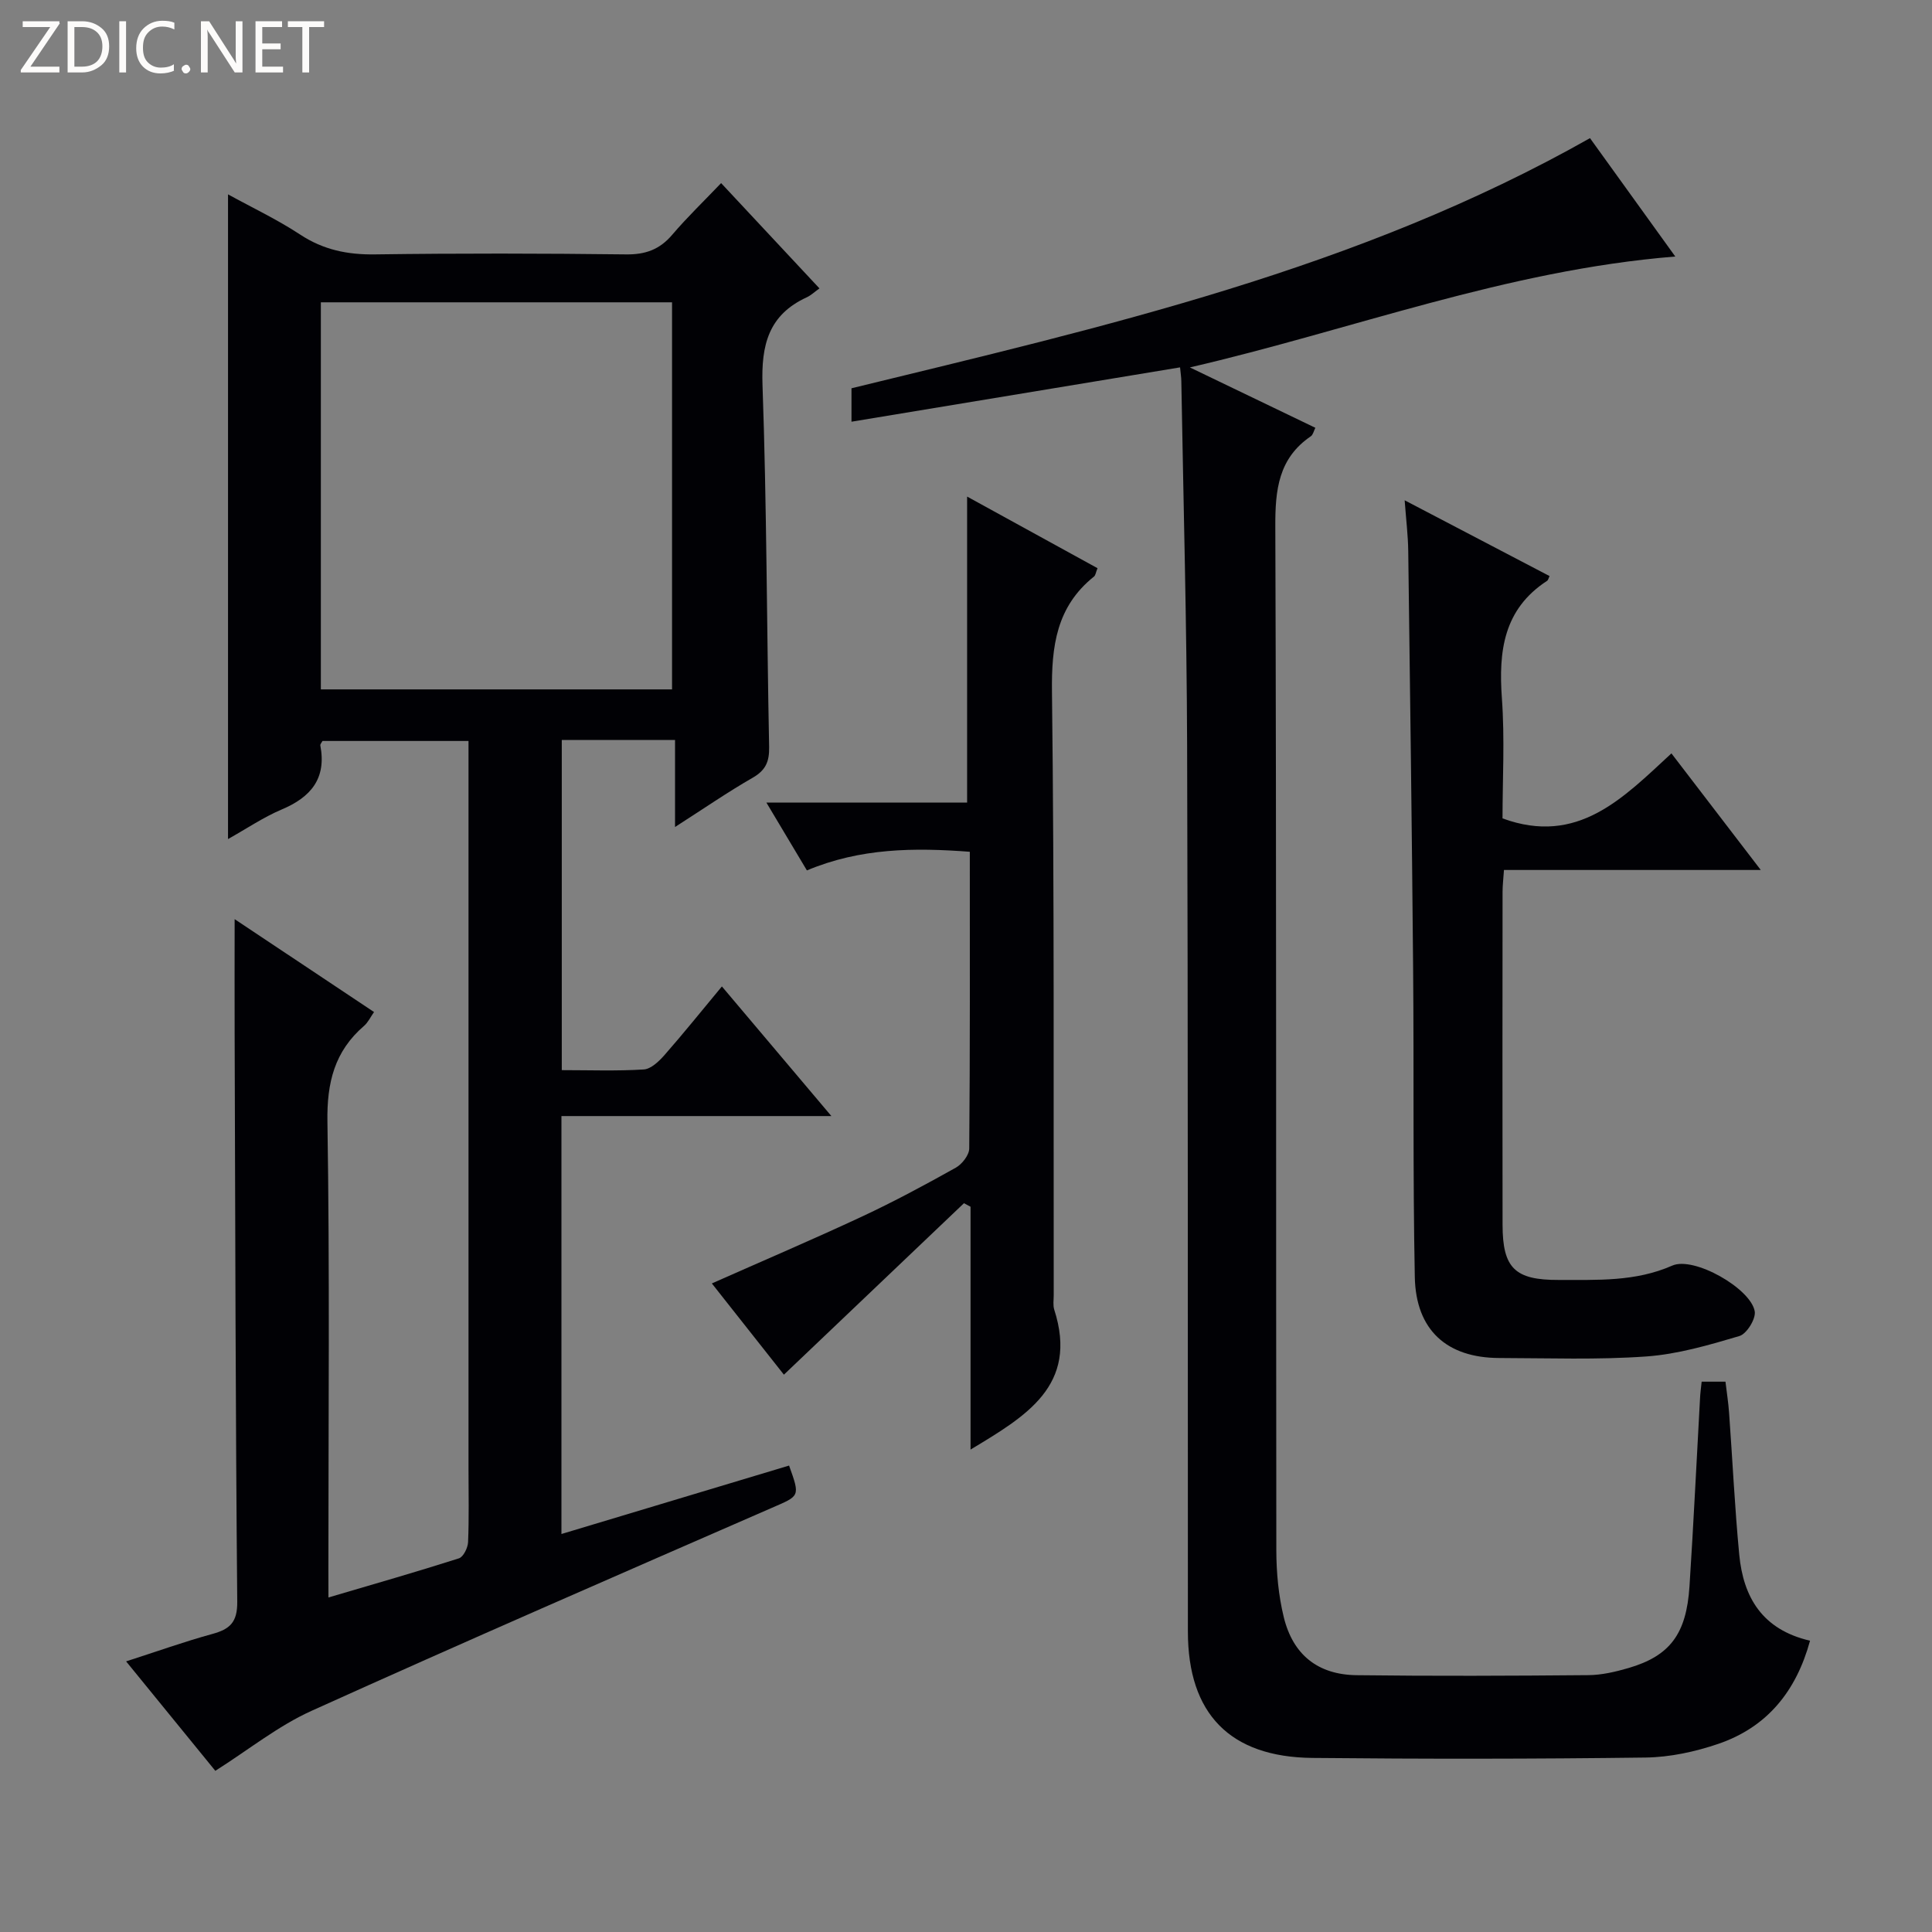 <svg enable-background="new 0 0 400 400" viewBox="0 0 400 400" xmlns="http://www.w3.org/2000/svg"><rect x="0" y="0" width="400" height="400" fill="#808080" stroke="none"/><g fill="#fcfbfa"><path d="m12.4 4.8-6.1 9h6v1.2h-8v-.5l6.1-8.9h-5.7v-1.2h7.6v.4z"/><path d="m14 15v-10.6h3c1.6 0 2.9.5 4 1.4s1.6 2.2 1.6 3.8-.5 3-1.6 3.9-2.4 1.5-4 1.5zm1.4-9.4v8.2h1.6c1.3 0 2.4-.4 3.1-1.1s1.1-1.8 1.1-3.1-.4-2.3-1.2-3-1.8-1-3.1-1z"/><path d="m26.1 4.4v10.6h-1.4v-10.6z"/><path d="m36.1 14.6c-.8.4-1.8.6-2.9.6-1.5 0-2.7-.5-3.6-1.4s-1.4-2.2-1.4-3.8c0-1.7.5-3.1 1.5-4.1s2.3-1.6 3.9-1.6c1 0 1.8.1 2.5.4v1.4c-.8-.4-1.6-.6-2.5-.6-1.2 0-2.1.4-2.9 1.2s-1.1 1.8-1.1 3.2c0 1.3.3 2.3 1 3s1.6 1.1 2.7 1.1c1 0 2-.2 2.7-.7v1.3z"/><path d="m37.6 14.3c0-.2.1-.5.3-.6s.4-.3.6-.3c.3 0 .5.1.6.3s.3.4.3.6-.1.4-.3.6-.4.3-.6.3c-.3 0-.5-.1-.6-.3s-.3-.4-.3-.6z"/><path d="m50.2 15h-1.6l-5.3-8.2c-.2-.2-.3-.5-.4-.7 0 .2.1.7.1 1.5v7.4h-1.4v-10.6h1.7l5.2 8.1c.2.4.4.6.4.7 0-.3-.1-.8-.1-1.5v-7.3h1.4z"/><path d="m58.6 15h-5.7v-10.6h5.5v1.2h-4.1v3.4h3.8v1.2h-3.8v3.6h4.3z"/><path d="m67.1 5.6h-3.1v9.4h-1.4v-9.4h-3v-1.2h7.5z"/></g><path d="m68 330.74c9.32-2.75 18.21-5.29 27.01-8.1.93-.3 1.85-2.18 1.9-3.37.21-4.99.09-9.99.09-14.99 0-48.16 0-96.32 0-144.48 0-2 0-3.99 0-6.39-10.19 0-20.22 0-30.23 0-.19.36-.5.67-.45.92 1.31 6.84-1.95 10.72-8.01 13.27-3.77 1.6-7.23 3.95-11.1 6.12 0-44.59 0-88.74 0-133.48 4.98 2.74 10.17 5.19 14.91 8.31 4.82 3.18 9.82 4.2 15.52 4.12 17.33-.24 34.66-.21 51.99 0 4.02.05 6.96-1.02 9.55-4.07 3.11-3.65 6.58-6.98 10.12-10.69 6.97 7.46 13.43 14.38 20.36 21.8-1.01.72-1.74 1.43-2.62 1.84-7.93 3.64-9.46 9.88-9.17 18.18.88 24.96.87 49.94 1.37 74.92.06 3.03-.71 4.82-3.4 6.37-5.16 2.96-10.07 6.35-16.08 10.2 0-6.54 0-12.19 0-18.02-8.24 0-15.68 0-23.45 0v68.36c5.72 0 11.36.21 16.97-.14 1.49-.09 3.14-1.67 4.27-2.95 3.95-4.5 7.7-9.17 11.91-14.24 7.42 8.79 14.63 17.32 22.67 26.84-19.33 0-37.49 0-55.89 0v86.53c15.86-4.77 31.51-9.48 47.13-14.17 2.33 6.5 2.22 6.23-3.63 8.78-31.82 13.88-63.65 27.72-95.28 42.02-6.88 3.11-12.95 8.01-19.88 12.4-5.98-7.33-11.92-14.62-18.47-22.66 6.35-2.04 12.03-4.08 17.83-5.67 3.65-1 5.22-2.4 5.18-6.68-.36-39.15-.41-78.31-.54-117.47-.03-7.75 0-15.49 0-23.85 9.62 6.41 19.11 12.73 28.86 19.23-.76 1.08-1.25 2.16-2.06 2.86-6.12 5.27-7.72 11.75-7.59 19.83.49 30.82.2 61.66.2 92.48.01 1.81.01 3.63.01 6.04zm-1.57-188.01h72.71c0-26.89 0-53.58 0-80.14-24.51 0-48.58 0-72.71 0z" fill="#010105"/><path d="m352.31 286.06h4.93c.27 2.27.6 4.36.75 6.47.71 9.78 1.17 19.58 2.1 29.33.84 8.8 4.74 15.54 14.66 17.83-2.86 10.46-8.87 17.89-18.97 21.35-4.8 1.64-10.02 2.77-15.07 2.84-23 .3-46 .31-68.99.08-17.12-.17-25.77-9.18-25.78-26.14-.04-61.16.04-122.33-.16-183.49-.08-25.14-.77-50.28-1.2-75.42-.01-.82-.15-1.64-.26-2.85-22.65 3.75-45.14 7.46-68.03 11.25 0-2.51 0-4.58 0-6.92 52.19-12.74 104.86-24.61 152.9-51.79 5.43 7.54 11.32 15.7 17.66 24.51-35.02 2.82-67.01 15.21-100.5 22.96 8.59 4.13 17.17 8.26 25.98 12.5-.34.67-.48 1.44-.93 1.75-6.72 4.58-7.39 11.09-7.36 18.69.25 70.66.12 141.33.21 211.99.01 4.61.45 9.34 1.54 13.81 1.91 7.82 7.09 11.92 15.07 12.02 16 .2 32 .13 48-.01 2.77-.02 5.61-.69 8.3-1.47 8.57-2.51 11.99-7.02 12.63-16.91.84-12.95 1.46-25.91 2.18-38.86.05-1.14.21-2.27.34-3.52z" fill="#010105"/><path d="m290.82 103.58c10.63 5.56 20.31 10.62 30 15.69-.21.42-.28.84-.52.99-8.99 5.86-10.06 14.52-9.35 24.31.61 8.42.13 16.91.13 24.87 15.59 5.71 24.98-4.24 34.97-13.46 6.21 8.11 12.02 15.68 18.5 24.14-18.29 0-35.62 0-53.17 0-.13 1.92-.29 3.21-.29 4.5-.02 22.99-.04 45.97 0 68.96.01 8.99 2.56 11.45 11.62 11.42 7.94-.03 15.84.41 23.51-2.97 4.49-1.98 16.27 4.74 17.08 9.47.26 1.55-1.66 4.66-3.17 5.11-6.3 1.87-12.76 3.76-19.26 4.23-10.11.72-20.31.34-30.47.32-10.84-.03-17.27-5.76-17.48-16.78-.42-21.31-.16-42.63-.35-63.95-.25-28.79-.63-57.59-1.01-86.38-.04-3.15-.43-6.28-.74-10.47z" fill="#010105"/><path d="m167.06 180.21c-2.85-4.77-5.39-9.03-8.39-14.05h41.56c0-21.33 0-42.03 0-63.35 9.08 4.98 18.01 9.89 27 14.83-.36.88-.41 1.47-.72 1.72-7.78 6.22-8.83 14.4-8.71 23.9.5 41.63.3 83.27.36 124.91 0 1-.18 2.07.11 2.98 5.07 15.75-5.91 22.08-17.33 28.97 0-17.01 0-33.65 0-50.28-.45-.24-.9-.49-1.36-.73-12.32 11.73-24.63 23.45-37.28 35.5-4.91-6.23-9.91-12.56-14.92-18.89 10.53-4.67 20.87-9.08 31.05-13.83 6.62-3.09 13.07-6.56 19.45-10.13 1.31-.73 2.78-2.62 2.79-3.98.18-20.3.12-40.6.12-61.43-11.53-.87-22.65-.79-33.73 3.86z" fill="#010105"/></svg>